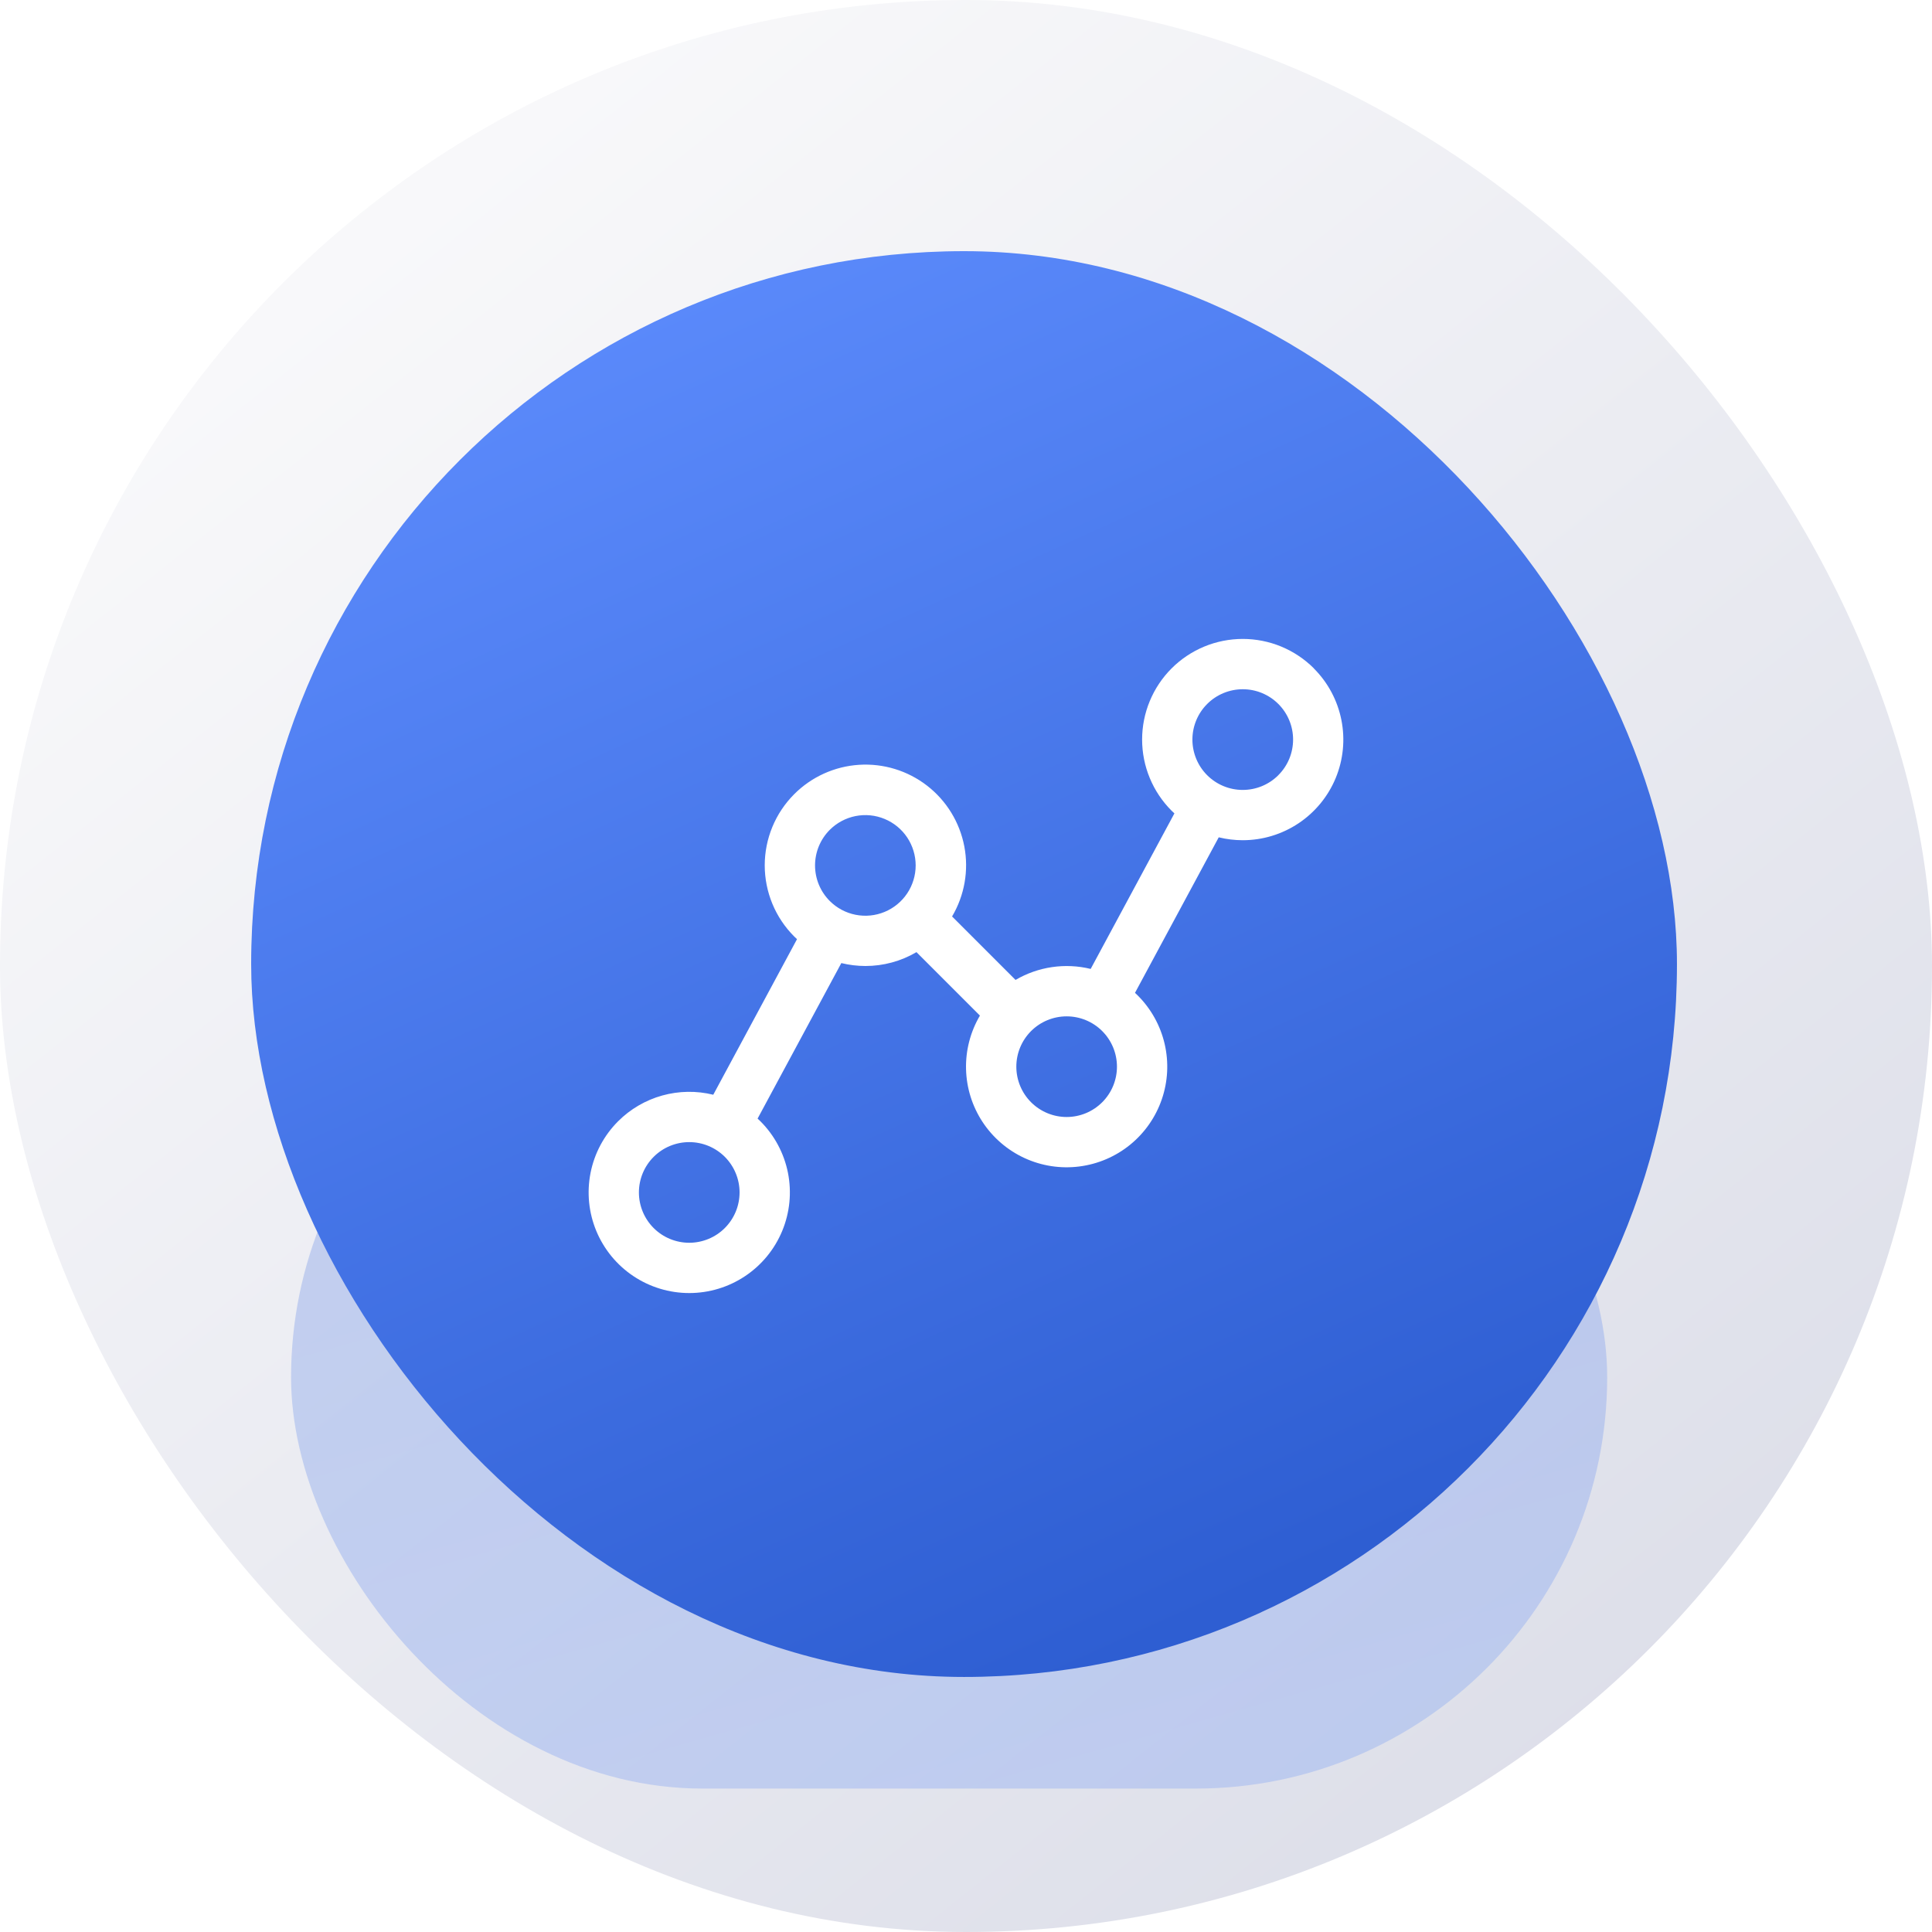 <svg width="96" height="96" viewBox="0 0 96 96" fill="none" xmlns="http://www.w3.org/2000/svg">
<rect width="96" height="96" rx="48" fill="url(#paint0_linear_138_3244)"/>
<g opacity="0.25" filter="url(#filter0_f_138_3244)">
<rect x="14.463" y="48" width="65.397" height="40.873" rx="20.437" fill="url(#paint1_linear_138_3244)"/>
</g>
<rect x="12.48" y="12.48" width="70.847" height="70.847" rx="35.424" fill="url(#paint2_linear_138_3244)"/>
<path d="M65.288 33.212C64.823 32.748 64.272 32.38 63.665 32.128C63.059 31.877 62.408 31.748 61.752 31.748C61.095 31.748 60.445 31.877 59.838 32.128C59.231 32.38 58.68 32.748 58.216 33.212C57.751 33.677 57.383 34.228 57.132 34.835C56.88 35.441 56.751 36.092 56.751 36.748C56.751 37.405 56.88 38.055 57.132 38.662C57.383 39.269 57.751 39.82 58.216 40.284C58.261 40.33 58.309 40.373 58.356 40.417L54.195 48.145C52.927 47.836 51.588 48.032 50.461 48.692L47.308 45.539C47.928 44.49 48.145 43.252 47.916 42.055C47.687 40.858 47.03 39.786 46.067 39.04C45.104 38.294 43.901 37.925 42.686 38.003C41.47 38.081 40.324 38.6 39.464 39.462C39 39.927 38.631 40.478 38.38 41.085C38.129 41.691 37.999 42.342 37.999 42.998C37.999 43.655 38.129 44.305 38.38 44.912C38.631 45.519 39 46.07 39.464 46.534C39.51 46.58 39.556 46.623 39.603 46.667L35.442 54.397C34.607 54.191 33.733 54.205 32.904 54.436C32.076 54.667 31.321 55.108 30.713 55.716C30.014 56.415 29.537 57.306 29.345 58.276C29.152 59.245 29.251 60.251 29.629 61.164C30.008 62.078 30.649 62.859 31.471 63.408C32.293 63.958 33.26 64.251 34.248 64.251C35.237 64.251 36.204 63.958 37.026 63.408C37.849 62.859 38.489 62.078 38.868 61.164C39.246 60.251 39.345 59.245 39.153 58.276C38.96 57.306 38.484 56.415 37.785 55.716C37.739 55.67 37.691 55.627 37.644 55.583L41.805 47.855C42.196 47.95 42.597 47.999 43 48C43.893 48.001 44.77 47.763 45.539 47.311L48.692 50.464C48.218 51.27 47.978 52.192 48.002 53.127C48.025 54.062 48.31 54.971 48.824 55.752C49.339 56.533 50.062 57.154 50.911 57.545C51.761 57.936 52.703 58.08 53.63 57.962C54.558 57.844 55.434 57.469 56.159 56.878C56.884 56.287 57.428 55.505 57.731 54.62C58.034 53.736 58.082 52.784 57.871 51.873C57.66 50.962 57.197 50.128 56.536 49.467C56.491 49.422 56.444 49.378 56.397 49.334L60.558 41.606C60.948 41.701 61.348 41.75 61.75 41.75C62.739 41.75 63.705 41.456 64.527 40.907C65.349 40.358 65.99 39.577 66.369 38.664C66.747 37.75 66.846 36.745 66.653 35.776C66.461 34.806 65.985 33.915 65.286 33.216L65.288 33.212ZM36.016 61.02C35.547 61.489 34.91 61.752 34.247 61.752C33.584 61.752 32.948 61.489 32.479 61.02C32.01 60.55 31.747 59.914 31.747 59.251C31.747 58.588 32.011 57.952 32.48 57.483C32.712 57.251 32.988 57.066 33.291 56.941C33.595 56.815 33.92 56.751 34.248 56.751C34.577 56.751 34.902 56.816 35.205 56.941C35.509 57.067 35.784 57.251 36.017 57.483C36.249 57.716 36.433 57.992 36.558 58.295C36.684 58.598 36.749 58.924 36.749 59.252C36.748 59.581 36.684 59.906 36.558 60.209C36.432 60.512 36.248 60.788 36.016 61.02ZM41.231 44.77C40.999 44.538 40.815 44.263 40.689 43.959C40.564 43.656 40.499 43.331 40.499 43.002C40.499 42.674 40.564 42.349 40.689 42.045C40.815 41.742 40.999 41.467 41.231 41.234C41.581 40.885 42.026 40.647 42.511 40.55C42.996 40.454 43.499 40.503 43.956 40.693C44.413 40.882 44.803 41.202 45.078 41.613C45.352 42.025 45.499 42.508 45.499 43.002C45.499 43.497 45.352 43.98 45.078 44.391C44.803 44.802 44.413 45.123 43.956 45.312C43.499 45.501 42.996 45.551 42.511 45.454C42.026 45.358 41.581 45.12 41.231 44.77ZM54.769 54.77C54.3 55.239 53.664 55.503 53.001 55.503C52.338 55.503 51.702 55.239 51.233 54.77C50.764 54.301 50.501 53.665 50.501 53.002C50.501 52.339 50.764 51.703 51.233 51.234C51.702 50.765 52.338 50.502 53.001 50.502C53.664 50.502 54.3 50.765 54.769 51.234C55.238 51.703 55.501 52.339 55.501 53.002C55.501 53.665 55.238 54.301 54.769 54.77ZM63.519 38.52C63.049 38.989 62.413 39.252 61.749 39.251C61.086 39.251 60.45 38.987 59.981 38.517C59.513 38.048 59.25 37.411 59.25 36.748C59.251 36.084 59.515 35.448 59.984 34.98C60.217 34.747 60.492 34.563 60.796 34.438C61.099 34.312 61.425 34.248 61.753 34.248C62.081 34.248 62.407 34.312 62.71 34.438C63.013 34.564 63.289 34.748 63.521 34.98C63.753 35.213 63.938 35.488 64.063 35.792C64.189 36.095 64.253 36.42 64.253 36.749C64.253 37.077 64.188 37.403 64.063 37.706C63.937 38.009 63.753 38.285 63.52 38.517L63.519 38.52Z" fill="white"/>
<defs>
<filter id="filter0_f_138_3244" x="9.003" y="42.54" width="76.317" height="51.794" filterUnits="userSpaceOnUse" color-interpolation-filters="sRGB">
<feFlood flood-opacity="0" result="BackgroundImageFix"/>
<feBlend mode="normal" in="SourceGraphic" in2="BackgroundImageFix" result="shape"/>
<feGaussianBlur stdDeviation="2.73" result="effect1_foregroundBlur_138_3244"/>
</filter>
<linearGradient id="paint0_linear_138_3244" x1="8.07" y1="6.288" x2="79.336" y2="96" gradientUnits="userSpaceOnUse">
<stop stop-color="#FBFBFC"/>
<stop offset="1" stop-color="#DBDDE8"/>
</linearGradient>
<linearGradient id="paint1_linear_138_3244" x1="51.681" y1="90.092" x2="38.351" y2="43.108" gradientUnits="userSpaceOnUse">
<stop stop-color="#5887F8"/>
<stop offset="1" stop-color="#3666D9"/>
</linearGradient>
<linearGradient id="paint2_linear_138_3244" x1="52.8" y1="85.44" x2="19.68" y2="12.48" gradientUnits="userSpaceOnUse">
<stop stop-color="#2D5DD1"/>
<stop offset="1" stop-color="#5F8EFF"/>
</linearGradient>
</defs>
</svg>
